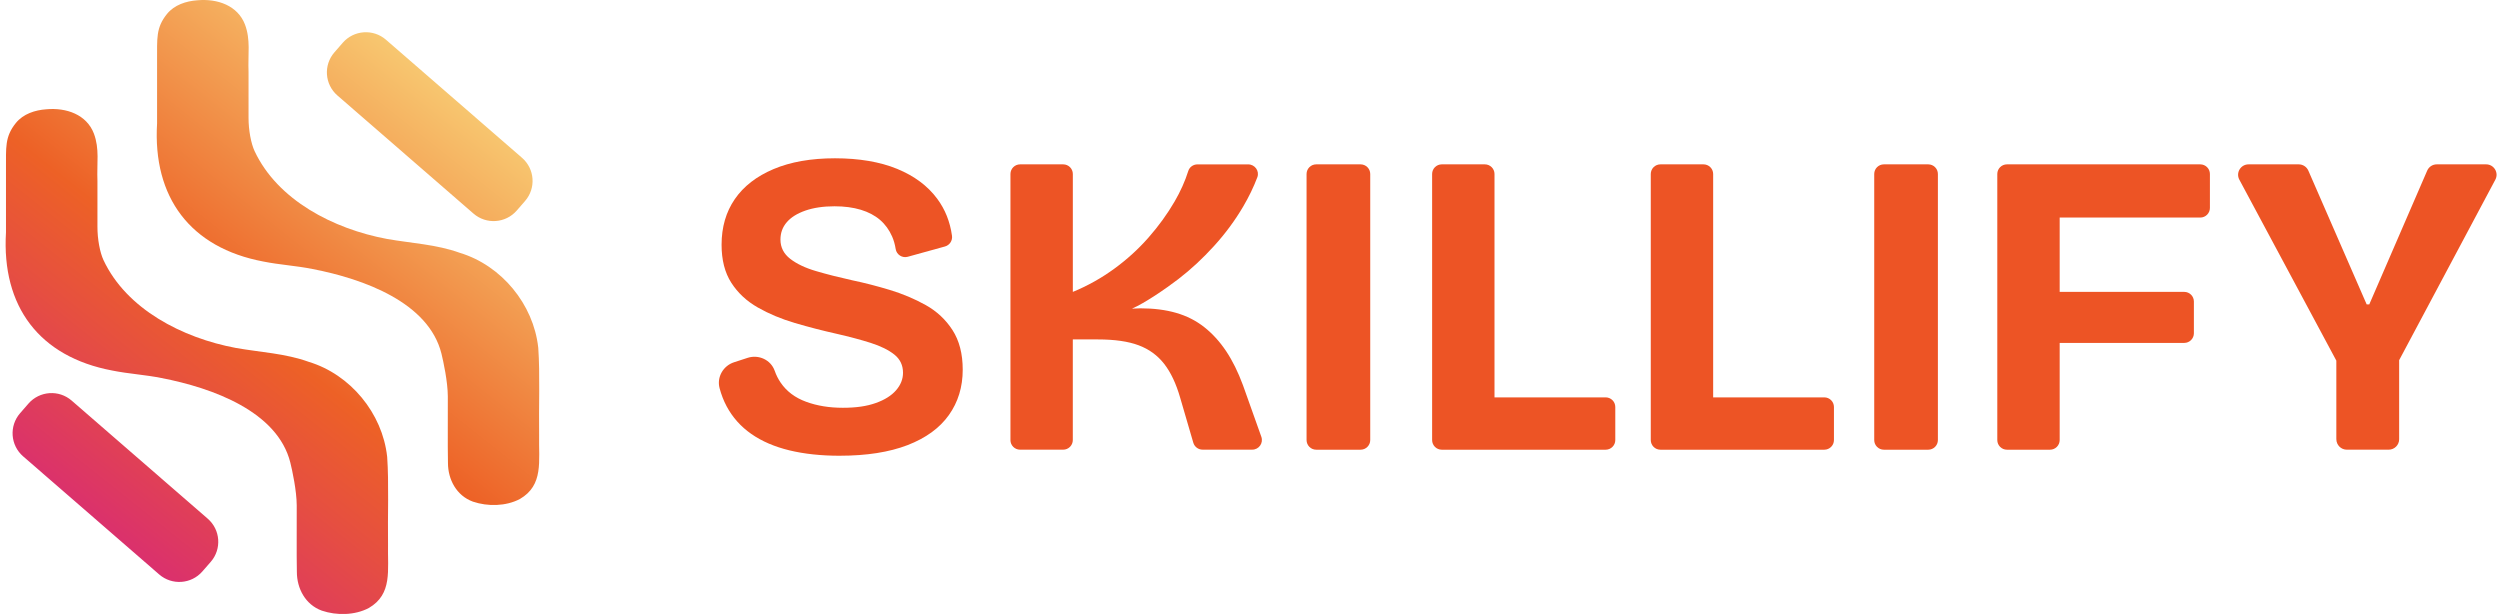 <svg width="171" height="42" viewBox="0 0 171 42" fill="none" xmlns="http://www.w3.org/2000/svg">
<path d="M26.483 31.253C26.608 33.03 26.512 35.317 26.541 37.202C26.503 39.01 26.86 40.635 25.224 41.589C24.27 42.092 23.023 42.11 22.015 41.769C20.88 41.357 20.308 40.243 20.306 39.131C20.279 37.815 20.305 35.983 20.296 34.569C20.291 33.563 19.995 32.191 19.858 31.639C18.985 28.154 14.569 26.539 11.046 25.857C9.924 25.631 8.803 25.572 7.679 25.345C2.686 24.404 0.106 20.964 0.409 15.894C0.409 14.667 0.409 12.803 0.409 11.538C0.42 10.118 0.312 9.364 1.09 8.407C1.592 7.791 2.393 7.529 3.167 7.475C4.54 7.35 5.924 7.833 6.423 9.138C6.817 10.191 6.616 11.148 6.665 12.378C6.665 13.396 6.665 14.592 6.665 15.492C6.661 16.368 6.839 17.274 7.077 17.787C8.646 21.141 12.475 23.119 16.141 23.801C17.81 24.095 19.515 24.171 21.121 24.751C23.973 25.615 26.154 28.27 26.48 31.227L26.483 31.253Z" fill="url(#paint0_linear_7189_123687)"/>
<path d="M36.818 23.797C36.943 25.574 36.847 27.861 36.876 29.746C36.839 31.553 37.195 33.179 35.559 34.133C34.605 34.635 33.358 34.654 32.35 34.313C31.215 33.901 30.643 32.787 30.641 31.675C30.614 30.359 30.64 28.527 30.631 27.113C30.626 26.107 30.33 24.735 30.194 24.183C29.32 20.698 24.904 19.082 21.381 18.401C20.259 18.174 19.138 18.115 18.014 17.889C13.021 16.948 10.441 13.508 10.744 8.438C10.744 7.211 10.744 5.347 10.744 4.082C10.755 2.662 10.647 1.908 11.425 0.951C11.927 0.335 12.728 0.073 13.502 0.019C14.875 -0.106 16.259 0.377 16.758 1.681C17.152 2.735 16.951 3.692 17 4.922C17 5.94 17 7.136 17 8.036C16.997 8.912 17.174 9.818 17.412 10.331C18.981 13.685 22.81 15.663 26.476 16.345C28.145 16.639 29.85 16.715 31.456 17.295C34.308 18.159 36.489 20.814 36.815 23.771L36.818 23.797Z" fill="url(#paint1_linear_7189_123687)"/>
<path d="M23.445 2.924L22.873 3.581C22.114 4.453 22.207 5.773 23.08 6.531L32.388 14.61C33.261 15.367 34.584 15.275 35.343 14.404L35.915 13.746C36.674 12.875 36.581 11.554 35.708 10.796L26.4 2.717C25.527 1.96 24.204 2.052 23.445 2.924Z" fill="url(#paint2_linear_7189_123687)"/>
<path d="M1.946 27.606L1.374 28.264C0.615 29.135 0.708 30.456 1.581 31.214L10.889 39.292C11.762 40.05 13.085 39.958 13.843 39.086L14.416 38.429C15.175 37.557 15.082 36.236 14.209 35.479L4.901 27.4C4.028 26.642 2.705 26.735 1.946 27.606Z" fill="url(#paint3_linear_7189_123687)"/>
<path d="M57.445 31.173C56.162 31.173 55.011 31.05 53.995 30.804C52.977 30.557 52.108 30.183 51.388 29.68C50.667 29.177 50.105 28.546 49.7 27.788C49.495 27.403 49.335 26.989 49.218 26.547C49.02 25.794 49.465 25.021 50.205 24.78L51.14 24.476C51.894 24.232 52.725 24.613 52.989 25.361C53.094 25.658 53.231 25.931 53.4 26.177C53.804 26.768 54.382 27.204 55.133 27.479C55.883 27.756 56.722 27.892 57.65 27.892C58.578 27.892 59.288 27.784 59.901 27.567C60.513 27.351 60.976 27.058 61.292 26.694C61.609 26.329 61.766 25.931 61.766 25.496C61.766 24.983 61.568 24.569 61.174 24.253C60.779 23.938 60.241 23.673 59.56 23.455C58.879 23.239 58.103 23.032 57.236 22.834C56.269 22.618 55.315 22.372 54.377 22.095C53.439 21.82 52.59 21.463 51.83 21.03C51.069 20.596 50.467 20.034 50.023 19.344C49.578 18.653 49.356 17.786 49.356 16.741C49.356 15.539 49.657 14.498 50.259 13.622C50.861 12.745 51.745 12.059 52.91 11.566C54.075 11.074 55.476 10.827 57.115 10.827C58.755 10.827 60.19 11.069 61.365 11.551C62.54 12.034 63.453 12.714 64.104 13.592C64.648 14.324 64.984 15.168 65.116 16.127C65.162 16.456 64.957 16.77 64.636 16.859L62.09 17.563C61.712 17.668 61.325 17.42 61.264 17.031C61.215 16.723 61.135 16.437 61.022 16.179C60.824 15.727 60.549 15.347 60.194 15.041C59.839 14.736 59.399 14.505 58.875 14.346C58.351 14.189 57.755 14.11 57.083 14.11C56.313 14.11 55.647 14.21 55.085 14.405C54.522 14.603 54.098 14.868 53.812 15.204C53.525 15.539 53.383 15.933 53.383 16.387C53.383 16.918 53.605 17.357 54.049 17.703C54.494 18.047 55.085 18.329 55.826 18.545C56.566 18.763 57.381 18.969 58.268 19.166C59.117 19.344 59.981 19.565 60.86 19.831C61.739 20.098 62.557 20.442 63.318 20.866C64.077 21.29 64.69 21.862 65.153 22.581C65.617 23.302 65.85 24.203 65.85 25.286C65.85 26.47 65.534 27.504 64.902 28.392C64.269 29.28 63.328 29.963 62.074 30.448C60.819 30.93 59.274 31.172 57.438 31.172L57.445 31.173Z" fill="#ED5425"/>
<path d="M69.115 30.1V11.902C69.115 11.537 69.411 11.242 69.776 11.242H72.721C73.086 11.242 73.382 11.537 73.382 11.902V19.966C74.389 19.553 75.331 19.024 76.21 18.385C77.089 17.745 77.873 17.03 78.564 16.241C79.256 15.453 79.847 14.635 80.341 13.787C80.747 13.089 81.059 12.392 81.279 11.693C81.364 11.423 81.621 11.244 81.905 11.244H85.378C85.837 11.244 86.163 11.7 86.001 12.127C85.747 12.795 85.426 13.462 85.035 14.127C84.472 15.084 83.806 15.985 83.035 16.832C82.265 17.679 81.452 18.434 80.593 19.094C79.734 19.754 78.296 20.736 77.427 21.111L78.001 21.089C78.909 21.089 79.724 21.192 80.444 21.399C81.164 21.607 81.807 21.931 82.37 22.375C82.932 22.819 83.431 23.366 83.865 24.015C84.3 24.665 84.685 25.445 85.02 26.351L86.276 29.877C86.428 30.306 86.11 30.756 85.654 30.756H82.256C81.962 30.756 81.705 30.562 81.622 30.282L80.725 27.209C80.448 26.243 80.082 25.468 79.629 24.888C79.175 24.307 78.593 23.882 77.881 23.617C77.171 23.35 76.242 23.217 75.097 23.217H73.38V30.098C73.38 30.463 73.084 30.758 72.719 30.758H69.774C69.409 30.758 69.113 30.463 69.113 30.098L69.115 30.1Z" fill="#ED5425"/>
<path d="M89.369 30.1V11.902C89.369 11.537 89.665 11.242 90.03 11.242H93.063C93.428 11.242 93.724 11.537 93.724 11.902V30.1C93.724 30.464 93.428 30.76 93.063 30.76H90.03C89.665 30.76 89.369 30.464 89.369 30.1Z" fill="#ED5425"/>
<path d="M128.197 30.1V11.902C128.197 11.537 128.493 11.242 128.858 11.242H131.891C132.256 11.242 132.552 11.537 132.552 11.902V30.1C132.552 30.464 132.256 30.76 131.891 30.76H128.858C128.493 30.76 128.197 30.464 128.197 30.1Z" fill="#ED5425"/>
<path d="M97.957 30.1V11.902C97.957 11.537 98.253 11.242 98.618 11.242H101.563C101.928 11.242 102.224 11.537 102.224 11.902V30.1C102.224 30.464 101.928 30.76 101.563 30.76H98.618C98.253 30.76 97.957 30.464 97.957 30.1ZM98.846 30.1V27.84C98.846 27.475 99.142 27.18 99.507 27.18H109.825C110.191 27.18 110.486 27.475 110.486 27.84V30.1C110.486 30.464 110.191 30.76 109.825 30.76H99.507C99.142 30.76 98.846 30.464 98.846 30.1Z" fill="#ED5425"/>
<path d="M112.913 30.1V11.902C112.913 11.537 113.209 11.242 113.574 11.242H116.519C116.884 11.242 117.18 11.537 117.18 11.902V30.1C117.18 30.464 116.884 30.76 116.519 30.76H113.574C113.209 30.76 112.913 30.464 112.913 30.1ZM113.802 30.1V27.84C113.802 27.475 114.098 27.18 114.463 27.18H124.781C125.147 27.18 125.442 27.475 125.442 27.84V30.1C125.442 30.464 125.147 30.76 124.781 30.76H114.463C114.098 30.76 113.802 30.464 113.802 30.1Z" fill="#ED5425"/>
<path d="M136.615 30.1V11.902C136.615 11.537 136.911 11.242 137.276 11.242H140.221C140.586 11.242 140.882 11.537 140.882 11.902V30.1C140.882 30.464 140.586 30.76 140.221 30.76H137.276C136.911 30.76 136.615 30.464 136.615 30.1ZM138.659 14.221V11.902C138.659 11.537 138.955 11.242 139.32 11.242H150.497C150.862 11.242 151.158 11.537 151.158 11.902V14.221C151.158 14.586 150.862 14.881 150.497 14.881H139.32C138.955 14.881 138.659 14.586 138.659 14.221ZM138.659 22.795V20.625C138.659 20.26 138.955 19.965 139.32 19.965H149.402C149.767 19.965 150.062 20.26 150.062 20.625V22.795C150.062 23.16 149.767 23.455 149.402 23.455H139.32C138.955 23.455 138.659 23.16 138.659 22.795Z" fill="#ED5425"/>
<path d="M159.805 30.044V24.667L153.172 12.292C152.916 11.816 153.261 11.242 153.802 11.242H157.235C157.519 11.242 157.776 11.411 157.891 11.671L161.881 20.822H162.058L166.019 11.673C166.132 11.411 166.389 11.242 166.675 11.242H170.05C170.59 11.242 170.935 11.816 170.681 12.29L164.102 24.636V30.044C164.102 30.437 163.782 30.758 163.387 30.758H160.522C160.128 30.758 159.807 30.439 159.807 30.044H159.805Z" fill="#ED5425"/>
<defs>
<linearGradient id="paint0_linear_7189_123687" x1="1.267" y1="40.115" x2="29.666" y2="4.266" gradientUnits="userSpaceOnUse">
<stop stop-color="#D31D8B"/>
<stop offset="0.04" stop-color="#D52282"/>
<stop offset="0.37" stop-color="#E64F40"/>
<stop offset="0.52" stop-color="#ED6126"/>
<stop offset="0.69" stop-color="#F08641"/>
<stop offset="1" stop-color="#F8CB73"/>
</linearGradient>
<linearGradient id="paint1_linear_7189_123687" x1="3.972" y1="42.259" x2="32.372" y2="6.41" gradientUnits="userSpaceOnUse">
<stop stop-color="#D31D8B"/>
<stop offset="0.04" stop-color="#D52282"/>
<stop offset="0.37" stop-color="#E64F40"/>
<stop offset="0.52" stop-color="#ED6126"/>
<stop offset="0.69" stop-color="#F08641"/>
<stop offset="1" stop-color="#F8CB73"/>
</linearGradient>
<linearGradient id="paint2_linear_7189_123687" x1="3.186" y1="41.642" x2="31.588" y2="5.79" gradientUnits="userSpaceOnUse">
<stop stop-color="#D31D8B"/>
<stop offset="0.04" stop-color="#D52282"/>
<stop offset="0.37" stop-color="#E64F40"/>
<stop offset="0.52" stop-color="#ED6126"/>
<stop offset="0.69" stop-color="#F08641"/>
<stop offset="1" stop-color="#F8CB73"/>
</linearGradient>
<linearGradient id="paint3_linear_7189_123687" x1="2.032" y1="40.724" x2="30.432" y2="4.873" gradientUnits="userSpaceOnUse">
<stop stop-color="#D31D8B"/>
<stop offset="0.04" stop-color="#D52282"/>
<stop offset="0.37" stop-color="#E64F40"/>
<stop offset="0.52" stop-color="#ED6126"/>
<stop offset="0.69" stop-color="#F08641"/>
<stop offset="1" stop-color="#F8CB73"/>
</linearGradient>
</defs>
</svg>
